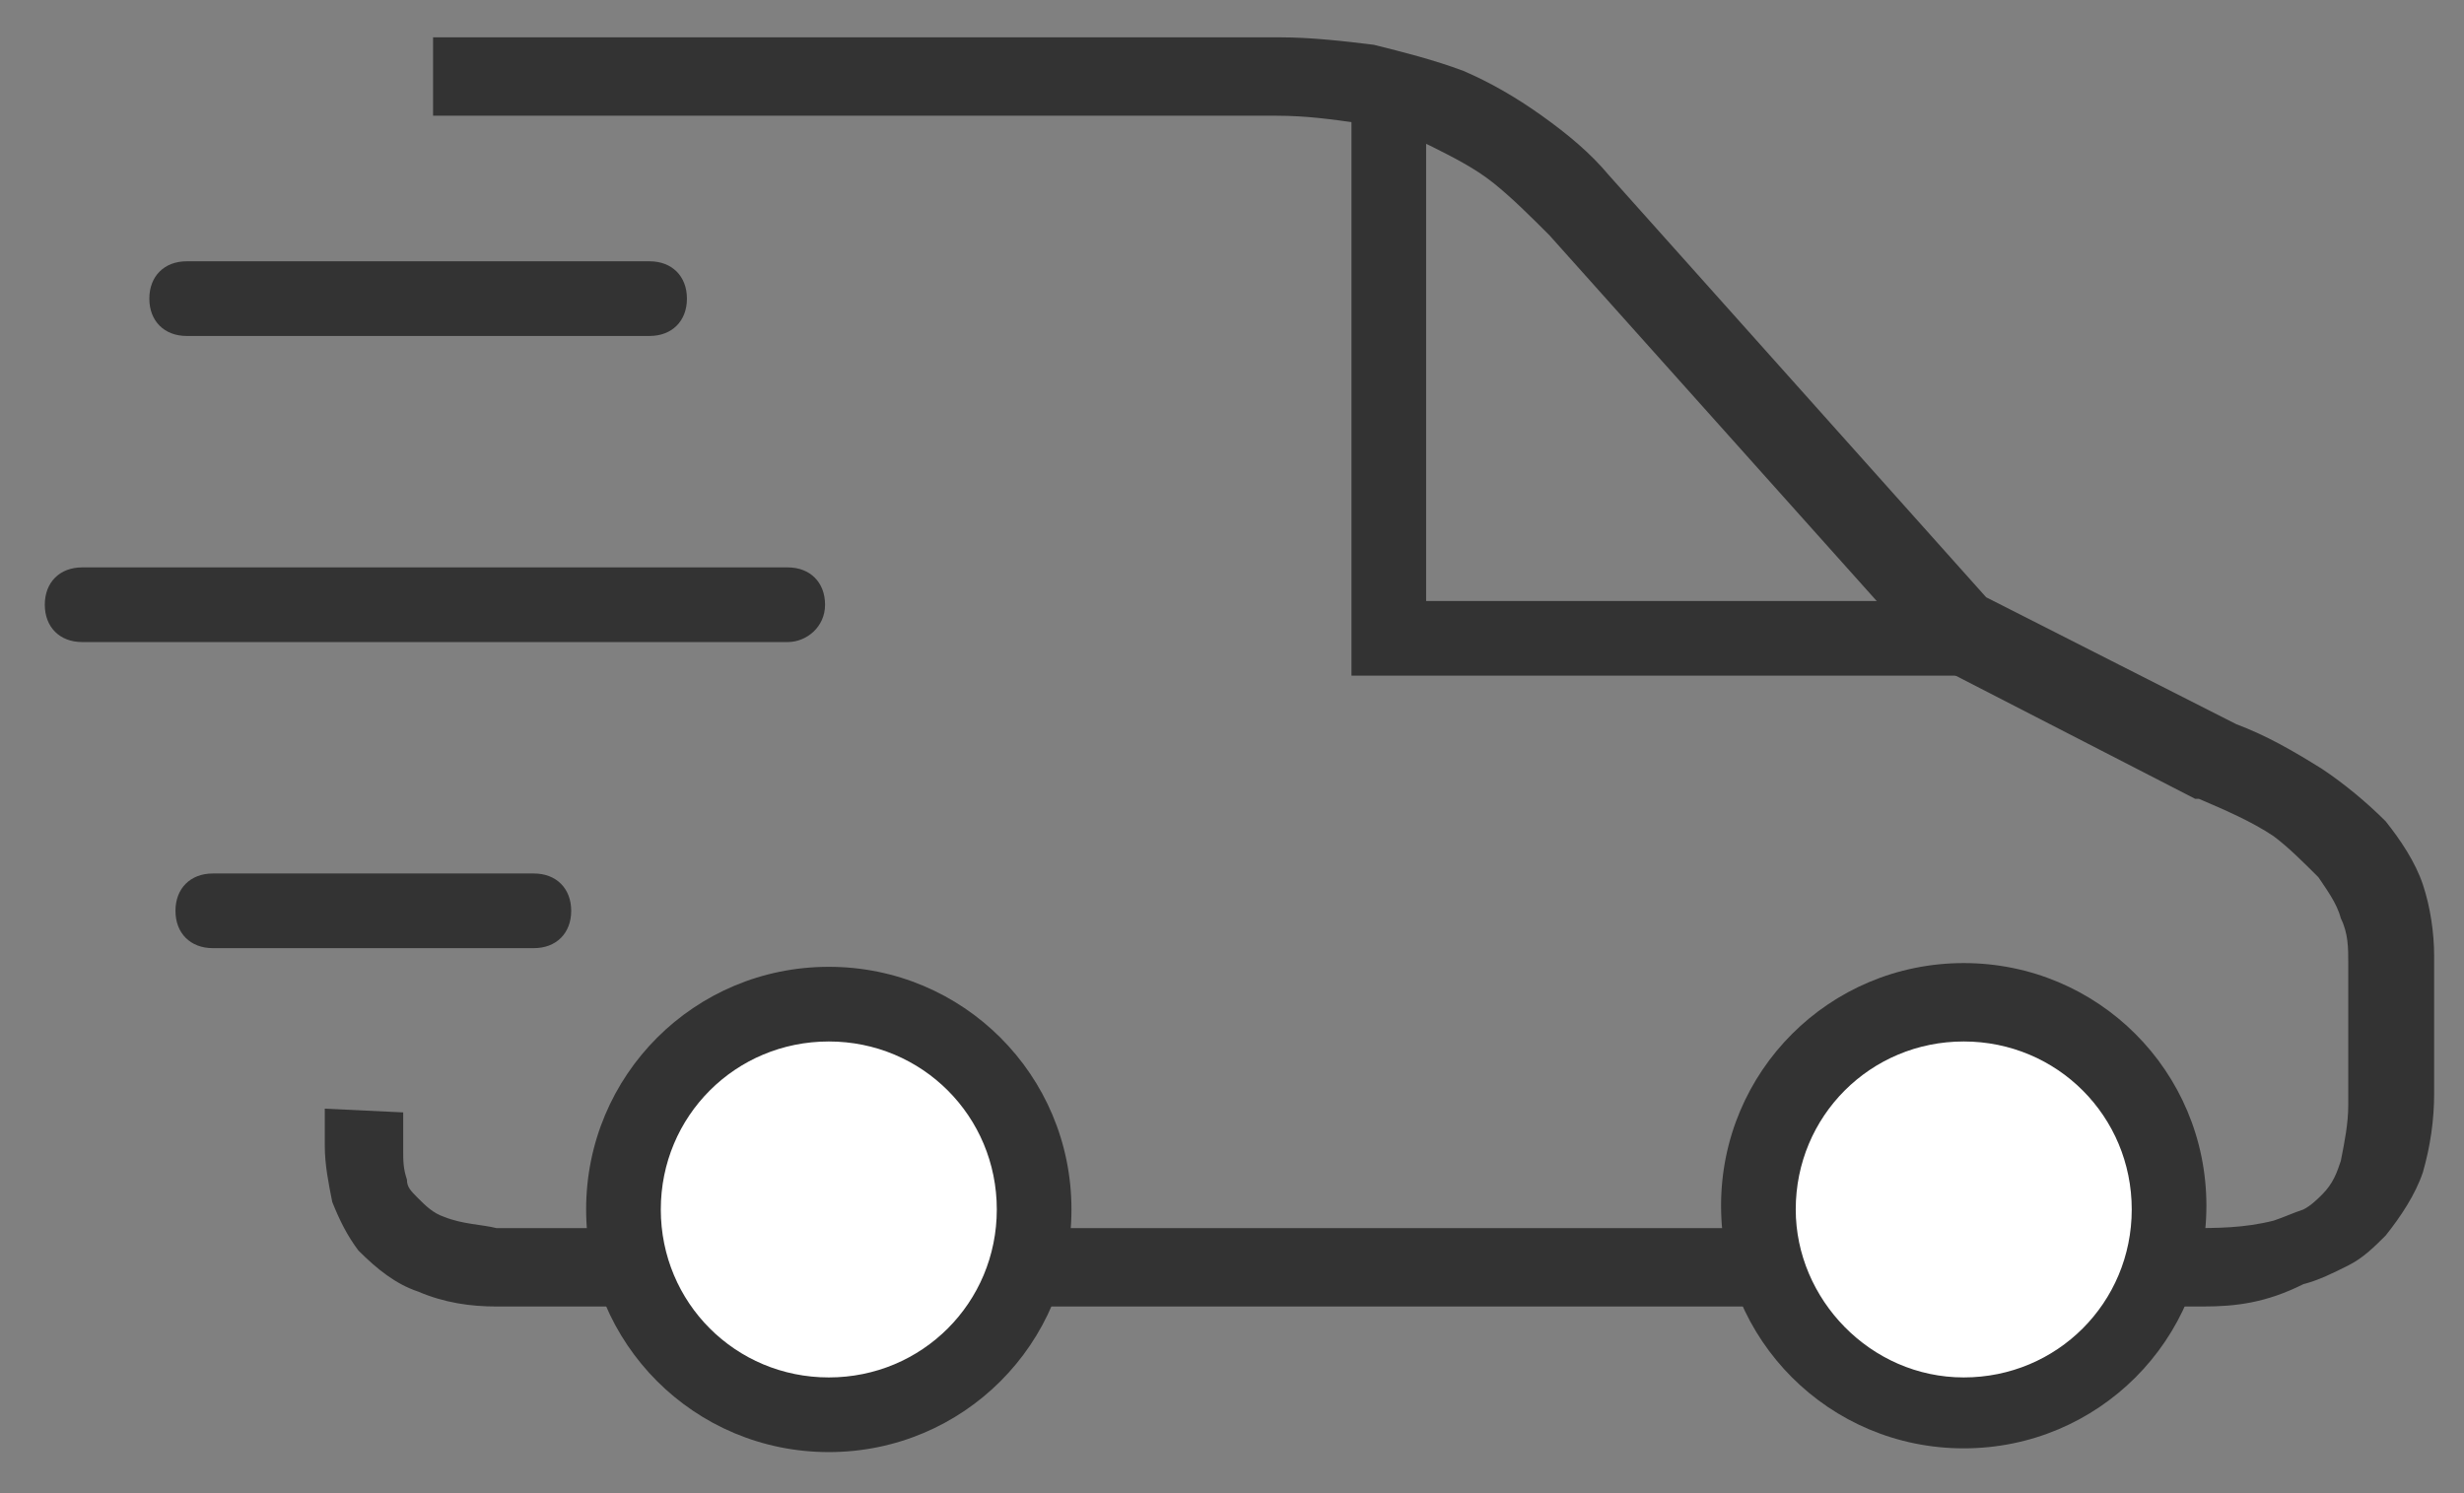 <?xml version="1.0" encoding="utf-8"?>
<!-- Generator: Adobe Illustrator 24.0.2, SVG Export Plug-In . SVG Version: 6.00 Build 0)  -->
<svg version="1.1" id="Layer_1" xmlns="http://www.w3.org/2000/svg" xmlns:xlink="http://www.w3.org/1999/xlink" x="0px" y="0px"
	 viewBox="0 0 66 40" style="enable-background:new 0 0 66 40;" xml:space="preserve">
<rect x="0" y="0" width="66" height="40" fill="#808080" stroke="none"/>
<style type="text/css">
	.st0{fill:none;}
	.st1{fill:#333333;}
	.st2{fill:#FFFFFF;}
</style>
<g transform="translate(2200 -1378)">
	<rect x="-2200" y="1378" class="st0" width="66" height="40"/>
	<path class="st1" d="M-2141,1413L-2141,1413c-0.1,0-0.2,0-0.4,0h-45.3c-0.7,0-1.4-0.1-2.1-0.4c-0.6-0.2-1.1-0.6-1.6-1.1
		c-0.3-0.4-0.5-0.8-0.7-1.3c-0.1-0.5-0.2-1-0.2-1.5l0-1l2.1,0.1l0,1c0,0.3,0,0.5,0.1,0.8c0,0.2,0.1,0.3,0.3,0.5
		c0.2,0.2,0.4,0.4,0.7,0.5c0.5,0.2,1,0.2,1.4,0.3h45.3c0.8,0,1.5,0,2.3-0.2c0.3-0.1,0.5-0.2,0.8-0.3c0.2-0.1,0.4-0.3,0.5-0.4
		c0.3-0.3,0.4-0.6,0.5-0.9c0.1-0.5,0.2-1,0.2-1.5v-3.8c0-0.4,0-0.8-0.2-1.2c-0.1-0.4-0.4-0.8-0.6-1.1c-0.4-0.4-0.8-0.8-1.2-1.1
		c-0.6-0.4-1.3-0.7-2-1l-0.1,0l-7-3.6l-0.1-0.1l-10.2-11.4c-0.5-0.5-1-1-1.5-1.4c-0.5-0.4-1.1-0.7-1.7-1c-0.6-0.3-1.3-0.5-1.9-0.6
		c-0.7-0.1-1.4-0.2-2.2-0.2h-22.6v-2.1h22.7c0.8,0,1.7,0.1,2.5,0.2c0.8,0.2,1.6,0.4,2.4,0.7c0.7,0.3,1.4,0.7,2.1,1.2
		c0.7,0.5,1.3,1,1.8,1.6l0,0l10.1,11.3l6.7,3.4c0.8,0.3,1.5,0.7,2.3,1.2c0.6,0.4,1.2,0.9,1.7,1.4c0.4,0.5,0.8,1.1,1,1.7
		c0.2,0.6,0.3,1.3,0.3,1.9v3.7c0,0.7-0.1,1.4-0.3,2.1c-0.2,0.6-0.6,1.2-1,1.7c-0.3,0.3-0.6,0.6-1,0.8c-0.4,0.2-0.8,0.4-1.2,0.5
		C-2139.3,1412.9-2140.1,1413-2141,1413z"/>
	<path class="st1" d="M-2147.4,1396.1h-16.4v-15.7c0-0.6,0.4-1,1-1s1,0.4,1,1v13.7h14.4c0.6,0,1,0.4,1,1
		C-2146.4,1395.7-2146.8,1396.1-2147.4,1396.1z"/>
	<path class="st1" d="M-2182.6,1387h-12.4c-0.6,0-1-0.4-1-1s0.4-1,1-1h12.4c0.6,0,1,0.4,1,1S-2182,1387-2182.6,1387z"/>
	<path class="st1" d="M-2178.9,1395.2h-18.9c-0.6,0-1-0.4-1-1s0.4-1,1-1h18.9c0.6,0,1,0.4,1,1S-2178.4,1395.2-2178.9,1395.2z"/>
	<path class="st1" d="M-2185.7,1403.4h-8.6c-0.6,0-1-0.4-1-1s0.4-1,1-1h8.6c0.6,0,1,0.4,1,1S-2185.1,1403.4-2185.7,1403.4z"/>
	<circle class="st2" cx="-2147.4" cy="1410.3" r="5.5"/>
	<path class="st1" d="M-2147.4,1403.8c3.6,0,6.5,2.9,6.5,6.5c0,3.6-2.9,6.5-6.5,6.5c-3.6,0-6.5-2.9-6.5-6.5
		C-2153.9,1406.7-2151,1403.8-2147.4,1403.8z M-2147.4,1414.9c2.5,0,4.5-2,4.5-4.5s-2-4.5-4.5-4.5c-2.5,0-4.5,2-4.5,4.5
		C-2151.9,1412.8-2149.9,1414.9-2147.4,1414.9z"/>
	<circle class="st2" cx="-2177.8" cy="1410.4" r="5.5"/>
	<path class="st1" d="M-2177.8,1403.9c3.6,0,6.5,2.9,6.5,6.5c0,3.6-2.9,6.5-6.5,6.5c-3.6,0-6.5-2.9-6.5-6.5
		C-2184.3,1406.8-2181.4,1403.9-2177.8,1403.9z M-2177.8,1414.9c2.5,0,4.5-2,4.5-4.5s-2-4.5-4.5-4.5c-2.5,0-4.5,2-4.5,4.5
		C-2182.3,1412.9-2180.3,1414.9-2177.8,1414.9z"/>
</g>
</svg>
